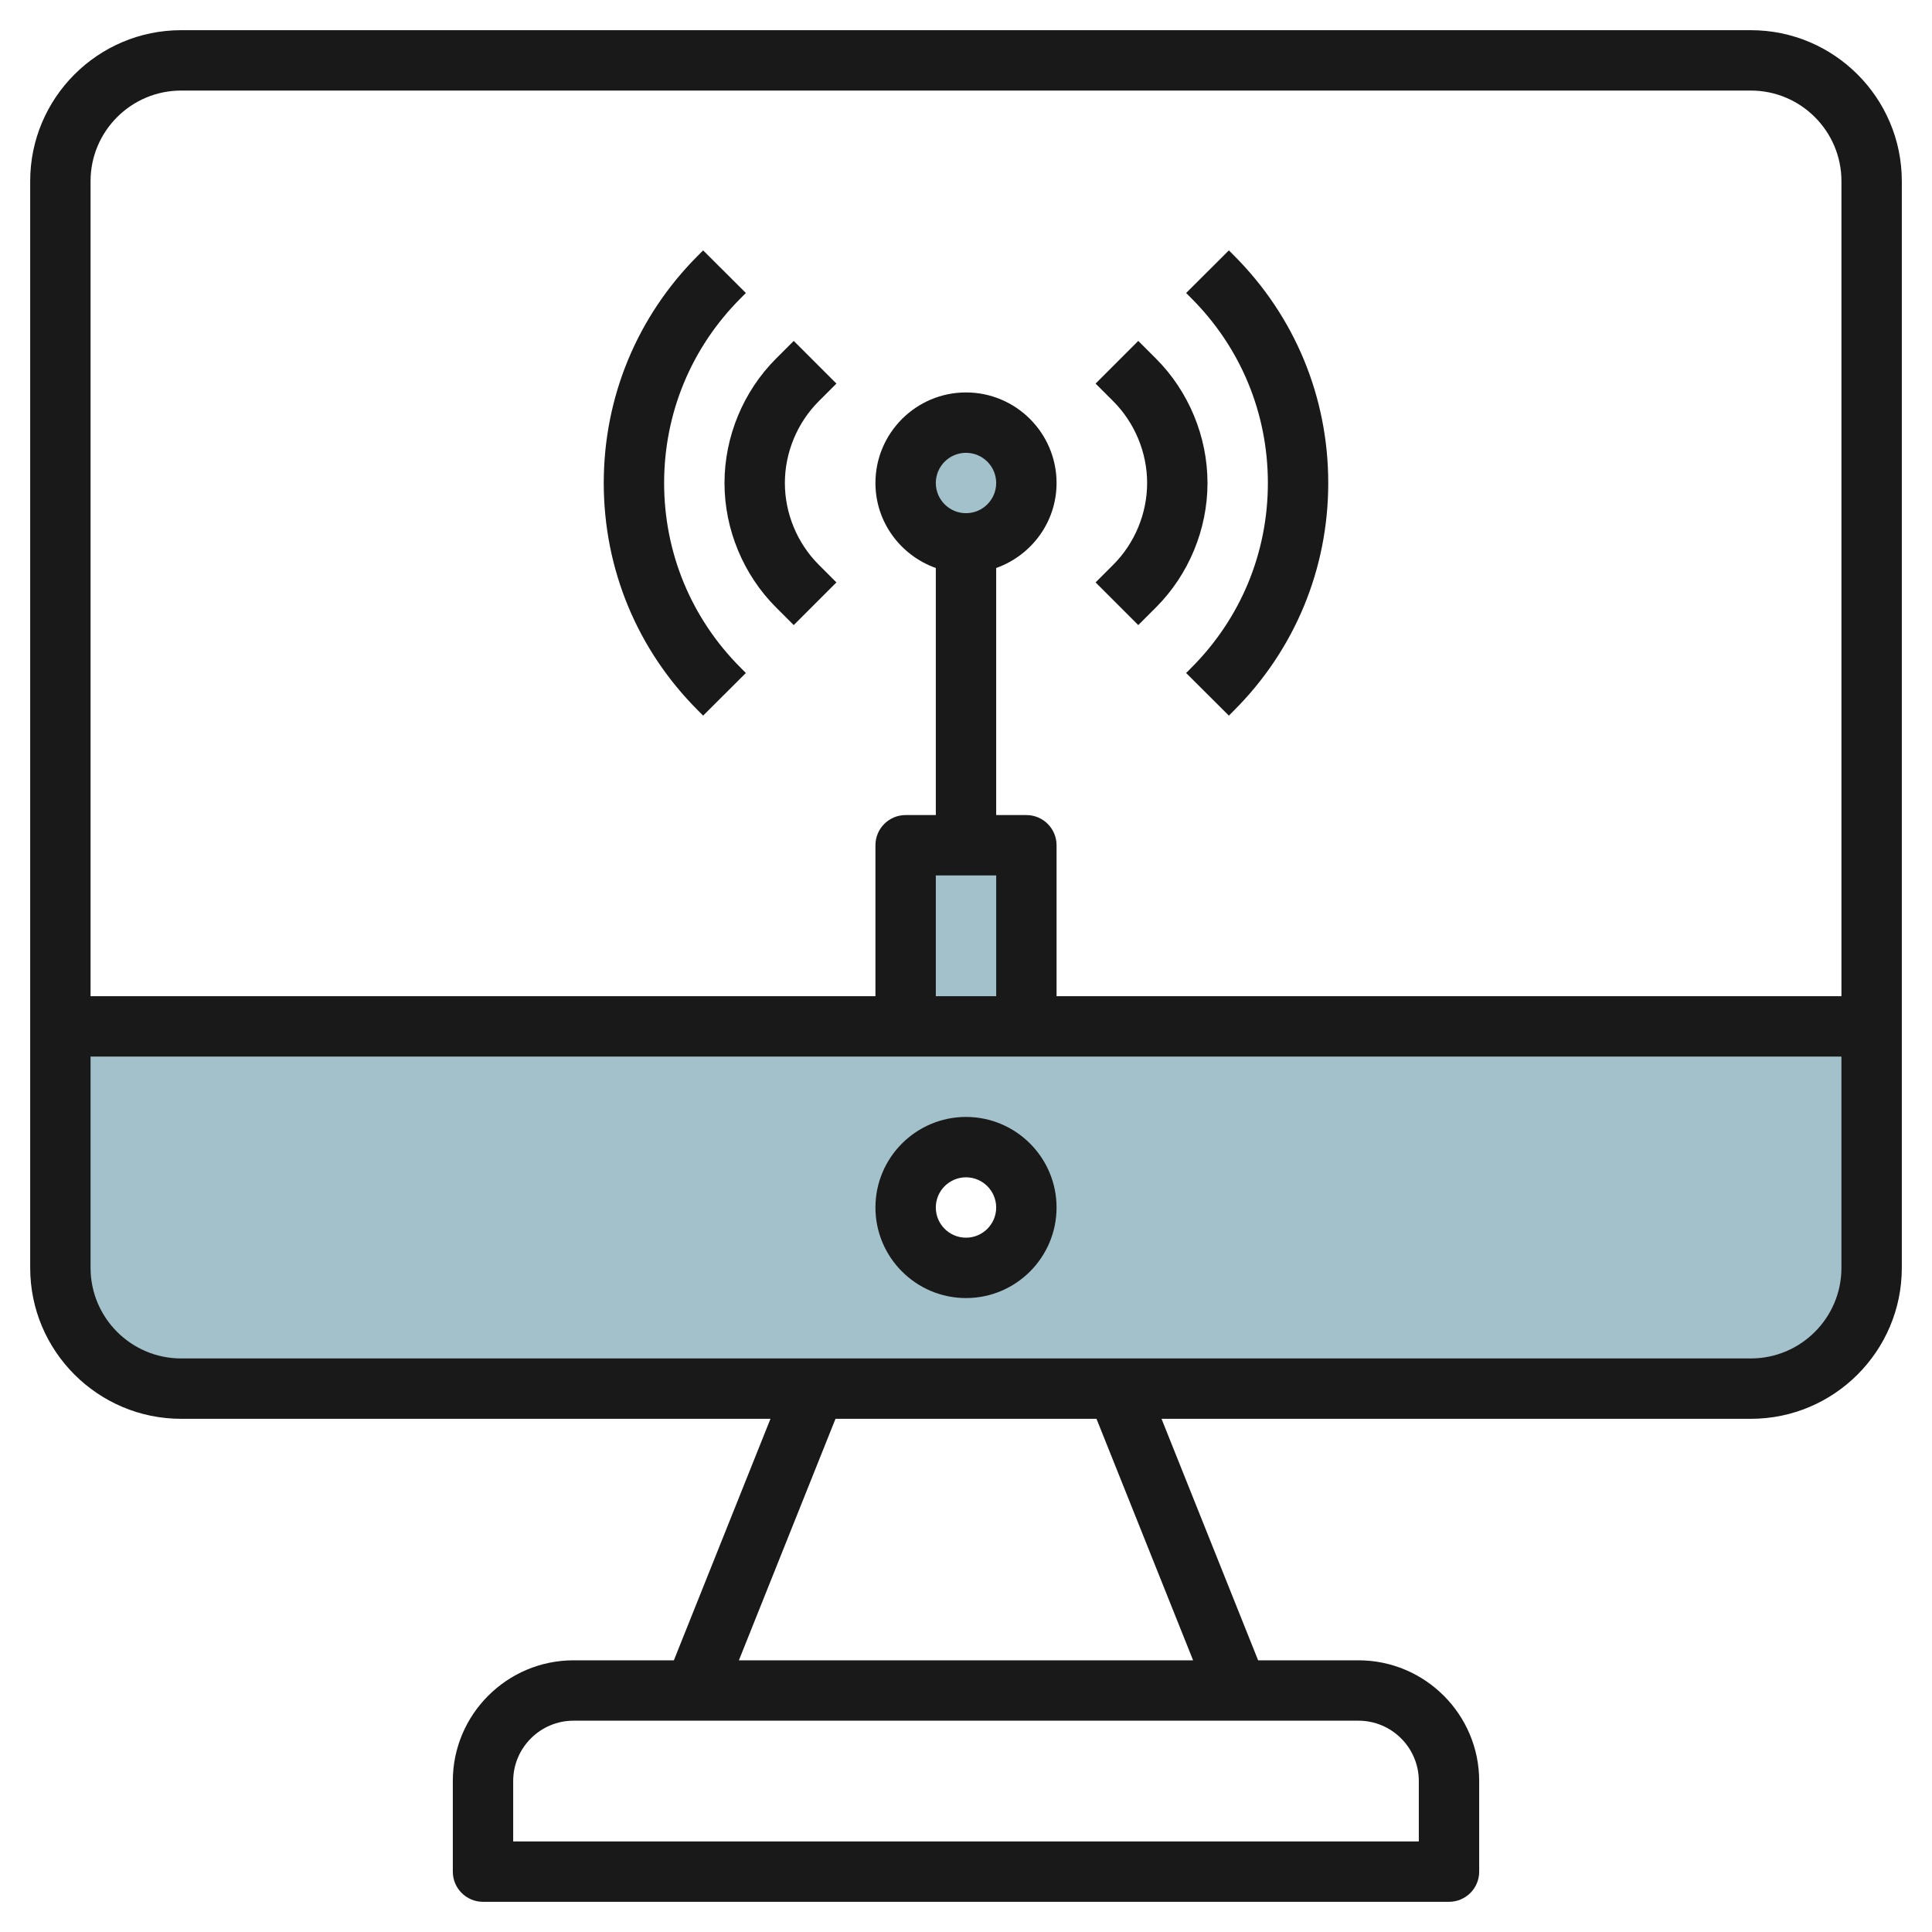 <svg id="Layer_3" enable-background="new 0 0 64 64" height="512" viewBox="0 0 64 64" width="512" xmlns="http://www.w3.org/2000/svg"><g><g fill="#a3c1ca"><circle cx="32" cy="16" r="2"/><path d="m30 28h4v6h-4z"/><path d="m2 34v8c0 2.209 1.791 4 4 4h52c2.209 0 4-1.791 4-4v-8zm30 8c-1.105 0-2-.895-2-2s.895-2 2-2 2 .895 2 2-.895 2-2 2z"/></g><g fill="#191919"><path d="m58 1h-52c-2.757 0-5 2.243-5 5v36c0 2.757 2.243 5 5 5h19.523l-3.2 8h-3.323c-2.206 0-4 1.794-4 4v3c0 .553.448 1 1 1h32c.552 0 1-.447 1-1v-3c0-2.206-1.794-4-4-4h-3.323l-3.2-8h19.523c2.757 0 5-2.243 5-5v-36c0-2.757-2.243-5-5-5zm-52 2h52c1.654 0 3 1.346 3 3v27h-26v-5c0-.553-.448-1-1-1h-1v-8.184c1.161-.414 2-1.514 2-2.816 0-1.654-1.346-3-3-3s-3 1.346-3 3c0 1.302.839 2.402 2 2.816v8.184h-1c-.552 0-1 .447-1 1v5h-26v-27c0-1.654 1.346-3 3-3zm25 13c0-.552.449-1 1-1s1 .448 1 1-.449 1-1 1-1-.448-1-1zm2 13v4h-2v-4zm14 30v2h-30v-2c0-1.103.897-2 2-2h26c1.103 0 2 .897 2 2zm-7.477-4h-15.046l3.2-8h8.646zm18.477-10h-52c-1.654 0-3-1.346-3-3v-7h58v7c0 1.654-1.346 3-3 3z"/><path d="m32 37c-1.654 0-3 1.346-3 3s1.346 3 3 3 3-1.346 3-3-1.346-3-3-3zm0 4c-.551 0-1-.448-1-1s.449-1 1-1 1 .448 1 1-.449 1-1 1z"/><path d="m25.707 20.121.586.586 1.414-1.414-.586-.586c-.712-.713-1.121-1.699-1.121-2.707s.409-1.994 1.121-2.707l.586-.586-1.414-1.414-.586.586c-1.085 1.085-1.707 2.587-1.707 4.121s.622 3.036 1.707 4.121z"/><path d="m23.292 23.706 1.416-1.412-.172-.173c-1.636-1.635-2.536-3.809-2.536-6.121s.9-4.486 2.537-6.122l.171-.172-1.416-1.412-.17.171c-2.014 2.013-3.122 4.688-3.122 7.535s1.108 5.522 3.121 7.534z"/><path d="m36.293 19.293 1.414 1.414.586-.586c1.085-1.085 1.707-2.587 1.707-4.121s-.622-3.036-1.707-4.121l-.586-.586-1.414 1.414.586.586c.712.713 1.121 1.699 1.121 2.707s-.409 1.994-1.121 2.707z"/><path d="m42 16c0 2.312-.9 4.486-2.537 6.122l-.171.172 1.416 1.412.17-.171c2.014-2.013 3.122-4.688 3.122-7.535s-1.108-5.522-3.121-7.534l-.171-.172-1.416 1.412.172.173c1.636 1.635 2.536 3.809 2.536 6.121z"/></g></g></svg>
